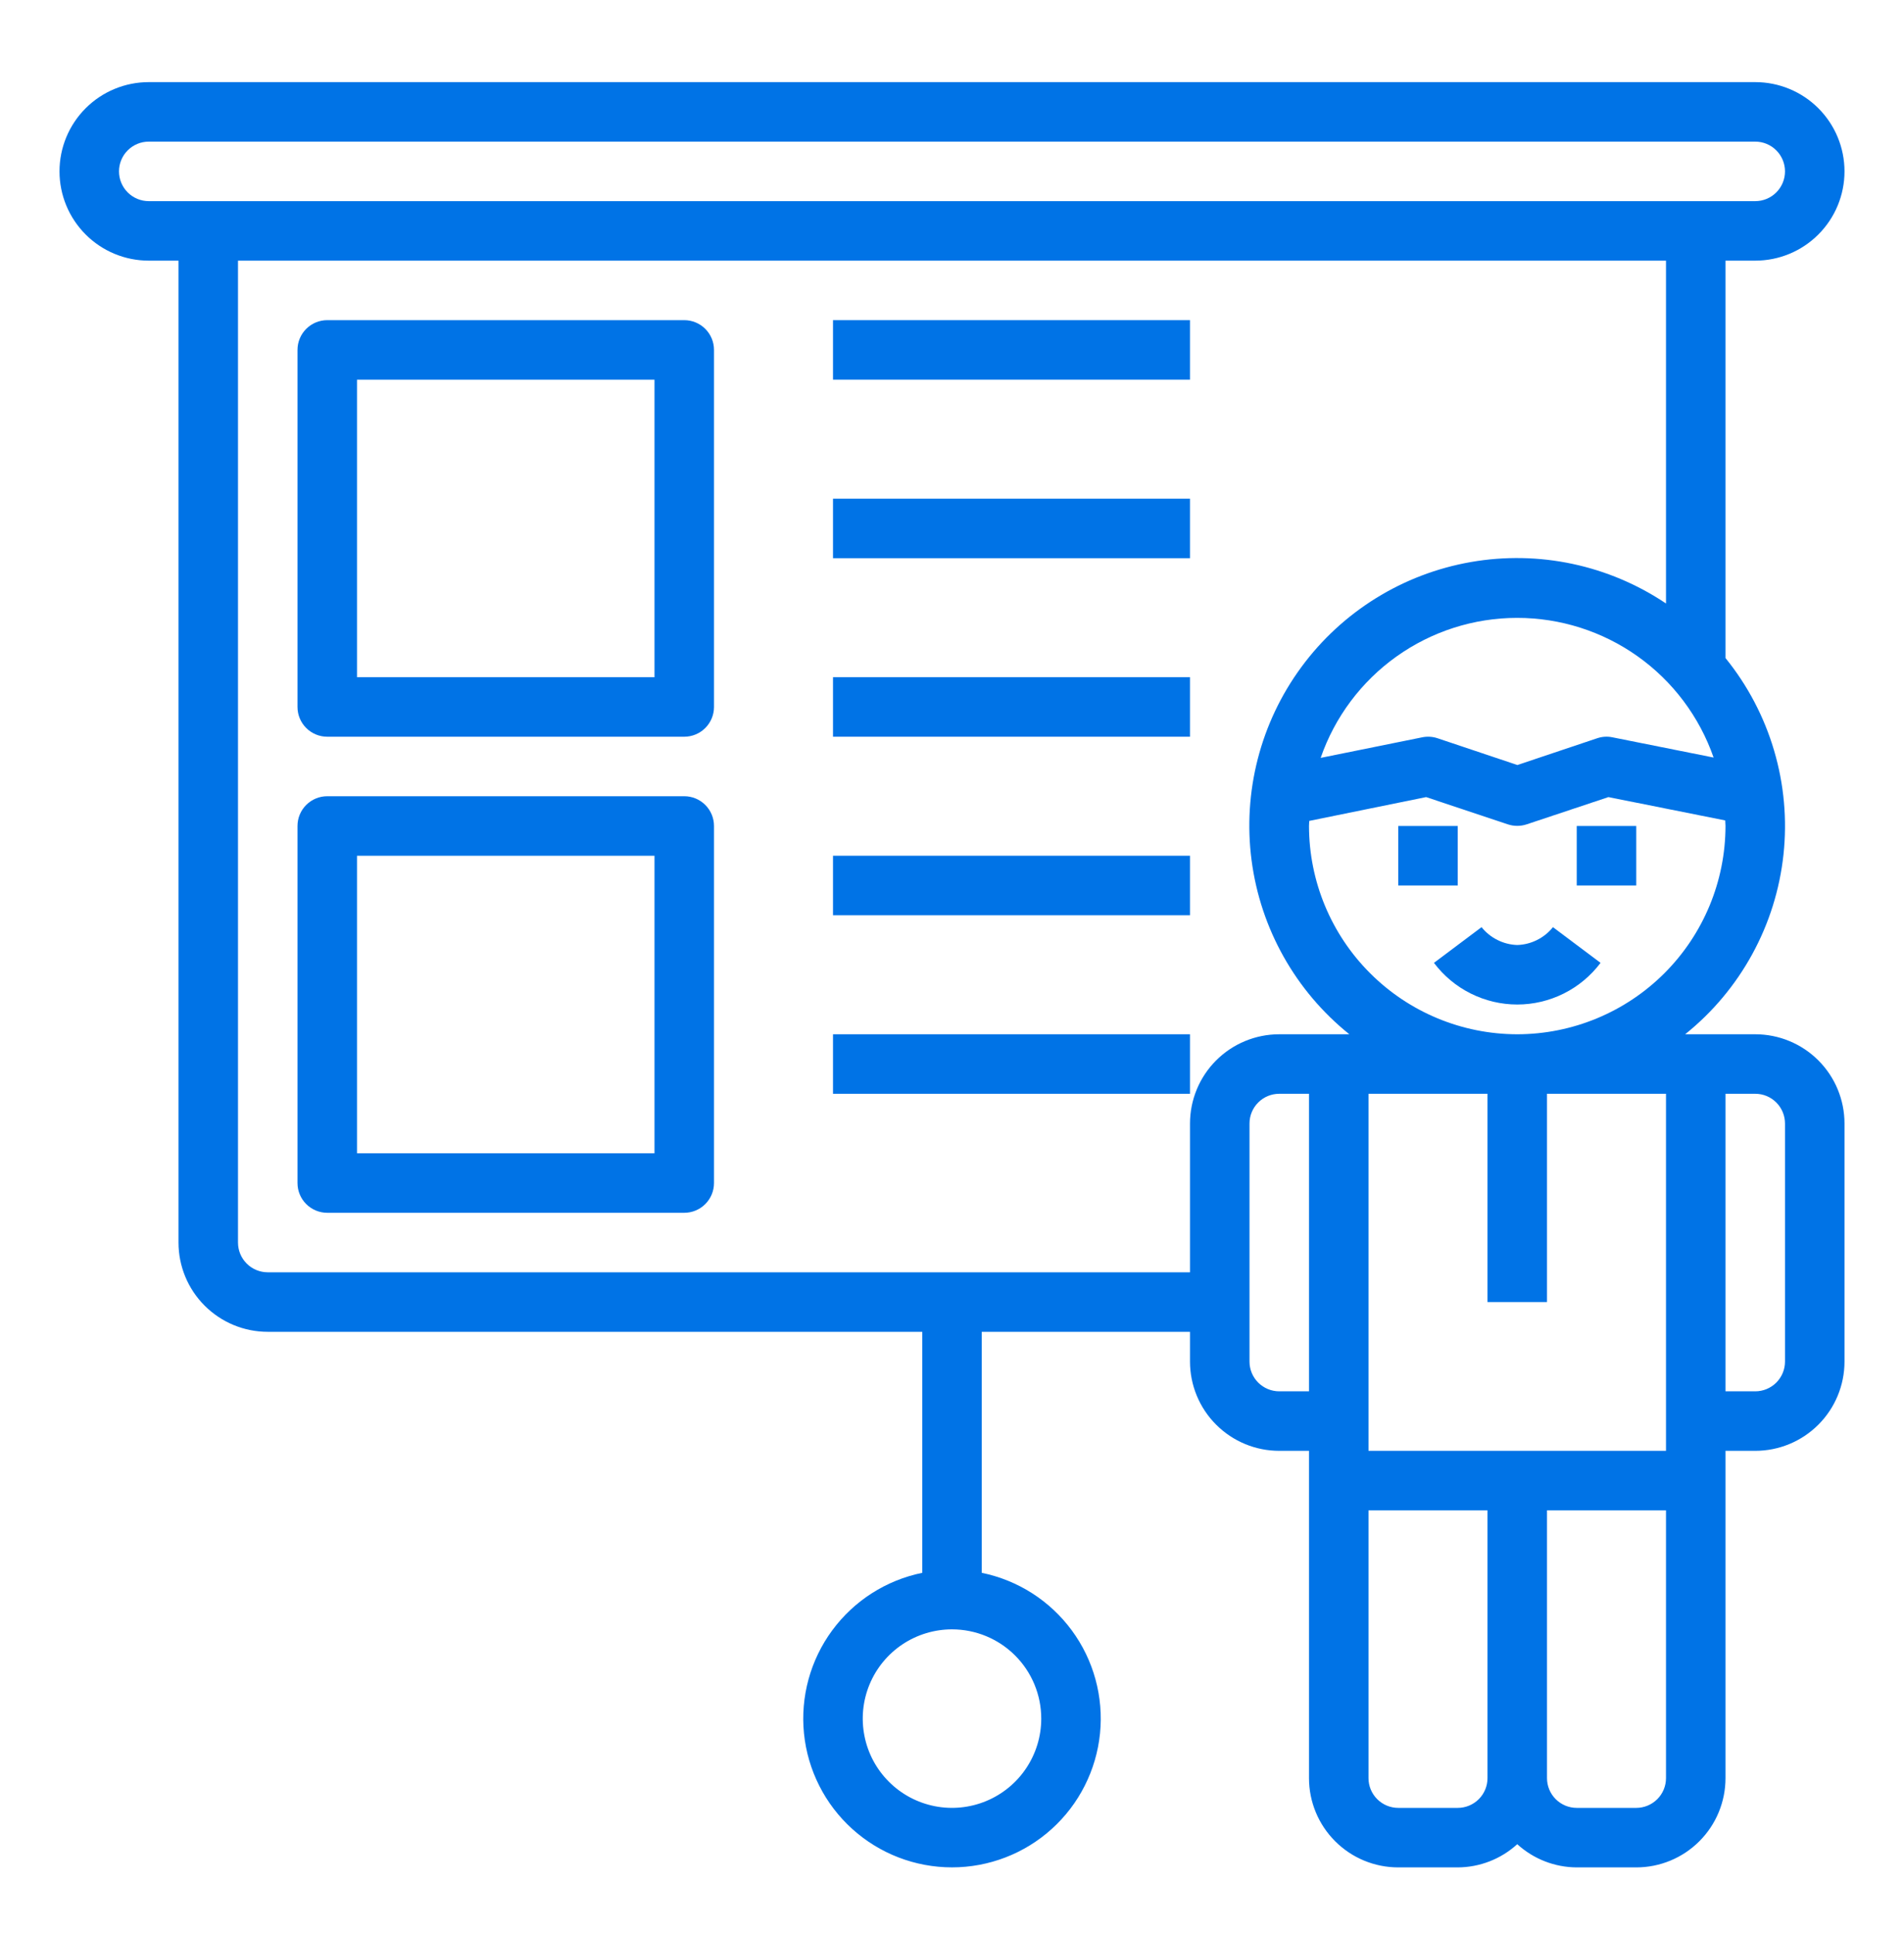 <svg width="64" height="65" viewBox="0 0 64 65" fill="none" xmlns="http://www.w3.org/2000/svg">
<path d="M23 10.76H11C10.735 10.76 10.48 10.865 10.293 11.053C10.105 11.24 10 11.495 10 11.76V23.76C10 24.025 10.105 24.279 10.293 24.467C10.48 24.654 10.735 24.76 11 24.76H23C23.265 24.76 23.52 24.654 23.707 24.467C23.895 24.279 24 24.025 24 23.76V11.76C24 11.495 23.895 11.24 23.707 11.053C23.52 10.865 23.265 10.76 23 10.76ZM22 22.76H12V12.76H22V22.76Z" fill="#0073E6"/>
<path d="M23 26.76H11C10.735 26.76 10.48 26.865 10.293 27.053C10.105 27.24 10 27.494 10 27.76V39.76C10 40.025 10.105 40.279 10.293 40.467C10.48 40.654 10.735 40.76 11 40.76H23C23.265 40.76 23.52 40.654 23.707 40.467C23.895 40.279 24 40.025 24 39.76V27.76C24 27.494 23.895 27.24 23.707 27.053C23.52 26.865 23.265 26.76 23 26.76ZM22 38.76H12V28.76H22V38.76Z" fill="#0073E6"/>
<path d="M40 10.76H28V12.76H40V10.76Z" fill="#0073E6"/>
<path d="M40 16.76H28V18.76H40V16.76Z" fill="#0073E6"/>
<path d="M40 22.76H28V24.76H40V22.76Z" fill="#0073E6"/>
<path d="M40 28.76H28V30.76H40V28.76Z" fill="#0073E6"/>
<path d="M40 34.76H28V36.76H40V34.76Z" fill="#0073E6"/>
<path d="M59 34.76H56.644C57.566 34.02 58.332 33.106 58.899 32.069C59.466 31.033 59.823 29.894 59.949 28.72C60.075 27.545 59.968 26.357 59.633 25.223C59.299 24.09 58.744 23.034 58 22.116V8.76H59C59.796 8.76 60.559 8.444 61.121 7.881C61.684 7.318 62 6.555 62 5.76C62 4.964 61.684 4.201 61.121 3.638C60.559 3.076 59.796 2.76 59 2.76H5C4.204 2.76 3.441 3.076 2.879 3.638C2.316 4.201 2 4.964 2 5.76C2 6.555 2.316 7.318 2.879 7.881C3.441 8.444 4.204 8.76 5 8.76H6V41.76C6 42.555 6.316 43.319 6.879 43.881C7.441 44.444 8.204 44.76 9 44.76H31V52.86C29.786 53.108 28.707 53.797 27.973 54.795C27.238 55.793 26.901 57.029 27.025 58.261C27.15 59.494 27.728 60.637 28.647 61.468C29.566 62.299 30.761 62.759 32 62.759C33.239 62.759 34.434 62.299 35.353 61.468C36.272 60.637 36.85 59.494 36.975 58.261C37.099 57.029 36.762 55.793 36.027 54.795C35.293 53.797 34.214 53.108 33 52.86V44.76H40V45.76C40 46.555 40.316 47.319 40.879 47.881C41.441 48.444 42.204 48.76 43 48.76H44V59.76C44 60.555 44.316 61.319 44.879 61.881C45.441 62.444 46.204 62.76 47 62.76H49C49.74 62.757 50.453 62.479 51 61.98C51.547 62.479 52.26 62.757 53 62.76H55C55.796 62.76 56.559 62.444 57.121 61.881C57.684 61.319 58 60.555 58 59.76V48.76H59C59.796 48.76 60.559 48.444 61.121 47.881C61.684 47.319 62 46.555 62 45.76V37.76C62 36.964 61.684 36.201 61.121 35.638C60.559 35.076 59.796 34.76 59 34.76ZM35 57.76C35 58.353 34.824 58.933 34.494 59.426C34.165 59.92 33.696 60.304 33.148 60.531C32.6 60.758 31.997 60.818 31.415 60.702C30.833 60.586 30.298 60.301 29.879 59.881C29.459 59.462 29.173 58.927 29.058 58.345C28.942 57.763 29.001 57.16 29.228 56.612C29.455 56.063 29.84 55.595 30.333 55.265C30.827 54.936 31.407 54.76 32 54.76C32.796 54.76 33.559 55.076 34.121 55.638C34.684 56.201 35 56.964 35 57.76ZM46 48.76V36.76H50V43.76H52V36.76H56V48.76H46ZM51 34.76C49.144 34.758 47.365 34.02 46.053 32.707C44.74 31.395 44.002 29.616 44 27.76C44 27.702 44.007 27.646 44.009 27.589L47.937 26.789L50.684 27.705C50.889 27.773 51.111 27.773 51.316 27.705L54.064 26.789L57.991 27.574C57.991 27.635 58 27.695 58 27.756C57.999 29.612 57.261 31.393 55.949 32.706C54.636 34.019 52.857 34.758 51 34.76ZM44.392 25.471C44.867 24.098 45.758 22.907 46.941 22.064C48.123 21.221 49.539 20.767 50.992 20.766C52.445 20.765 53.862 21.216 55.046 22.057C56.23 22.898 57.123 24.088 57.6 25.46L54.2 24.78C54.03 24.744 53.853 24.755 53.688 24.811L51.004 25.711L48.32 24.811C48.154 24.756 47.977 24.745 47.805 24.78L44.392 25.471ZM4 5.76C4 5.495 4.105 5.24 4.293 5.053C4.48 4.865 4.735 4.76 5 4.76H59C59.265 4.76 59.52 4.865 59.707 5.053C59.895 5.24 60 5.495 60 5.76C60 6.025 59.895 6.279 59.707 6.467C59.52 6.654 59.265 6.76 59 6.76H5C4.735 6.76 4.48 6.654 4.293 6.467C4.105 6.279 4 6.025 4 5.76ZM40 37.76V42.76H9C8.735 42.76 8.48 42.654 8.293 42.467C8.105 42.279 8 42.025 8 41.76V8.76H56V20.282C54.075 18.989 51.725 18.49 49.441 18.889C47.157 19.288 45.115 20.553 43.742 22.421C42.368 24.289 41.769 26.616 42.07 28.915C42.371 31.214 43.548 33.308 45.356 34.76H43C42.204 34.76 41.441 35.076 40.879 35.638C40.316 36.201 40 36.964 40 37.76ZM43 46.76C42.735 46.76 42.48 46.654 42.293 46.467C42.105 46.279 42 46.025 42 45.76V37.76C42 37.495 42.105 37.24 42.293 37.053C42.48 36.865 42.735 36.76 43 36.76H44V46.76H43ZM49 60.76H47C46.735 60.76 46.48 60.654 46.293 60.467C46.105 60.279 46 60.025 46 59.76V50.76H50V59.76C50 60.025 49.895 60.279 49.707 60.467C49.52 60.654 49.265 60.76 49 60.76ZM55 60.76H53C52.735 60.76 52.48 60.654 52.293 60.467C52.105 60.279 52 60.025 52 59.76V50.76H56V59.76C56 60.025 55.895 60.279 55.707 60.467C55.52 60.654 55.265 60.76 55 60.76ZM60 45.76C60 46.025 59.895 46.279 59.707 46.467C59.52 46.654 59.265 46.76 59 46.76H58V36.76H59C59.265 36.76 59.52 36.865 59.707 37.053C59.895 37.24 60 37.495 60 37.76V45.76Z" fill="#0073E6"/>
<path d="M55 27.76H53V29.76H55V27.76Z" fill="#0073E6"/>
<path d="M51 31.76C50.769 31.753 50.541 31.695 50.334 31.591C50.127 31.488 49.945 31.341 49.8 31.16L48.2 32.36C48.526 32.794 48.949 33.147 49.435 33.39C49.921 33.633 50.457 33.76 51 33.76C51.544 33.76 52.079 33.633 52.565 33.39C53.051 33.147 53.474 32.794 53.8 32.36L52.2 31.16C52.056 31.341 51.873 31.488 51.666 31.591C51.459 31.695 51.232 31.753 51 31.76Z" fill="#0073E6"/>
<path d="M49 27.76H47V29.76H49V27.76Z" fill="#0073E6"/>
</svg>
